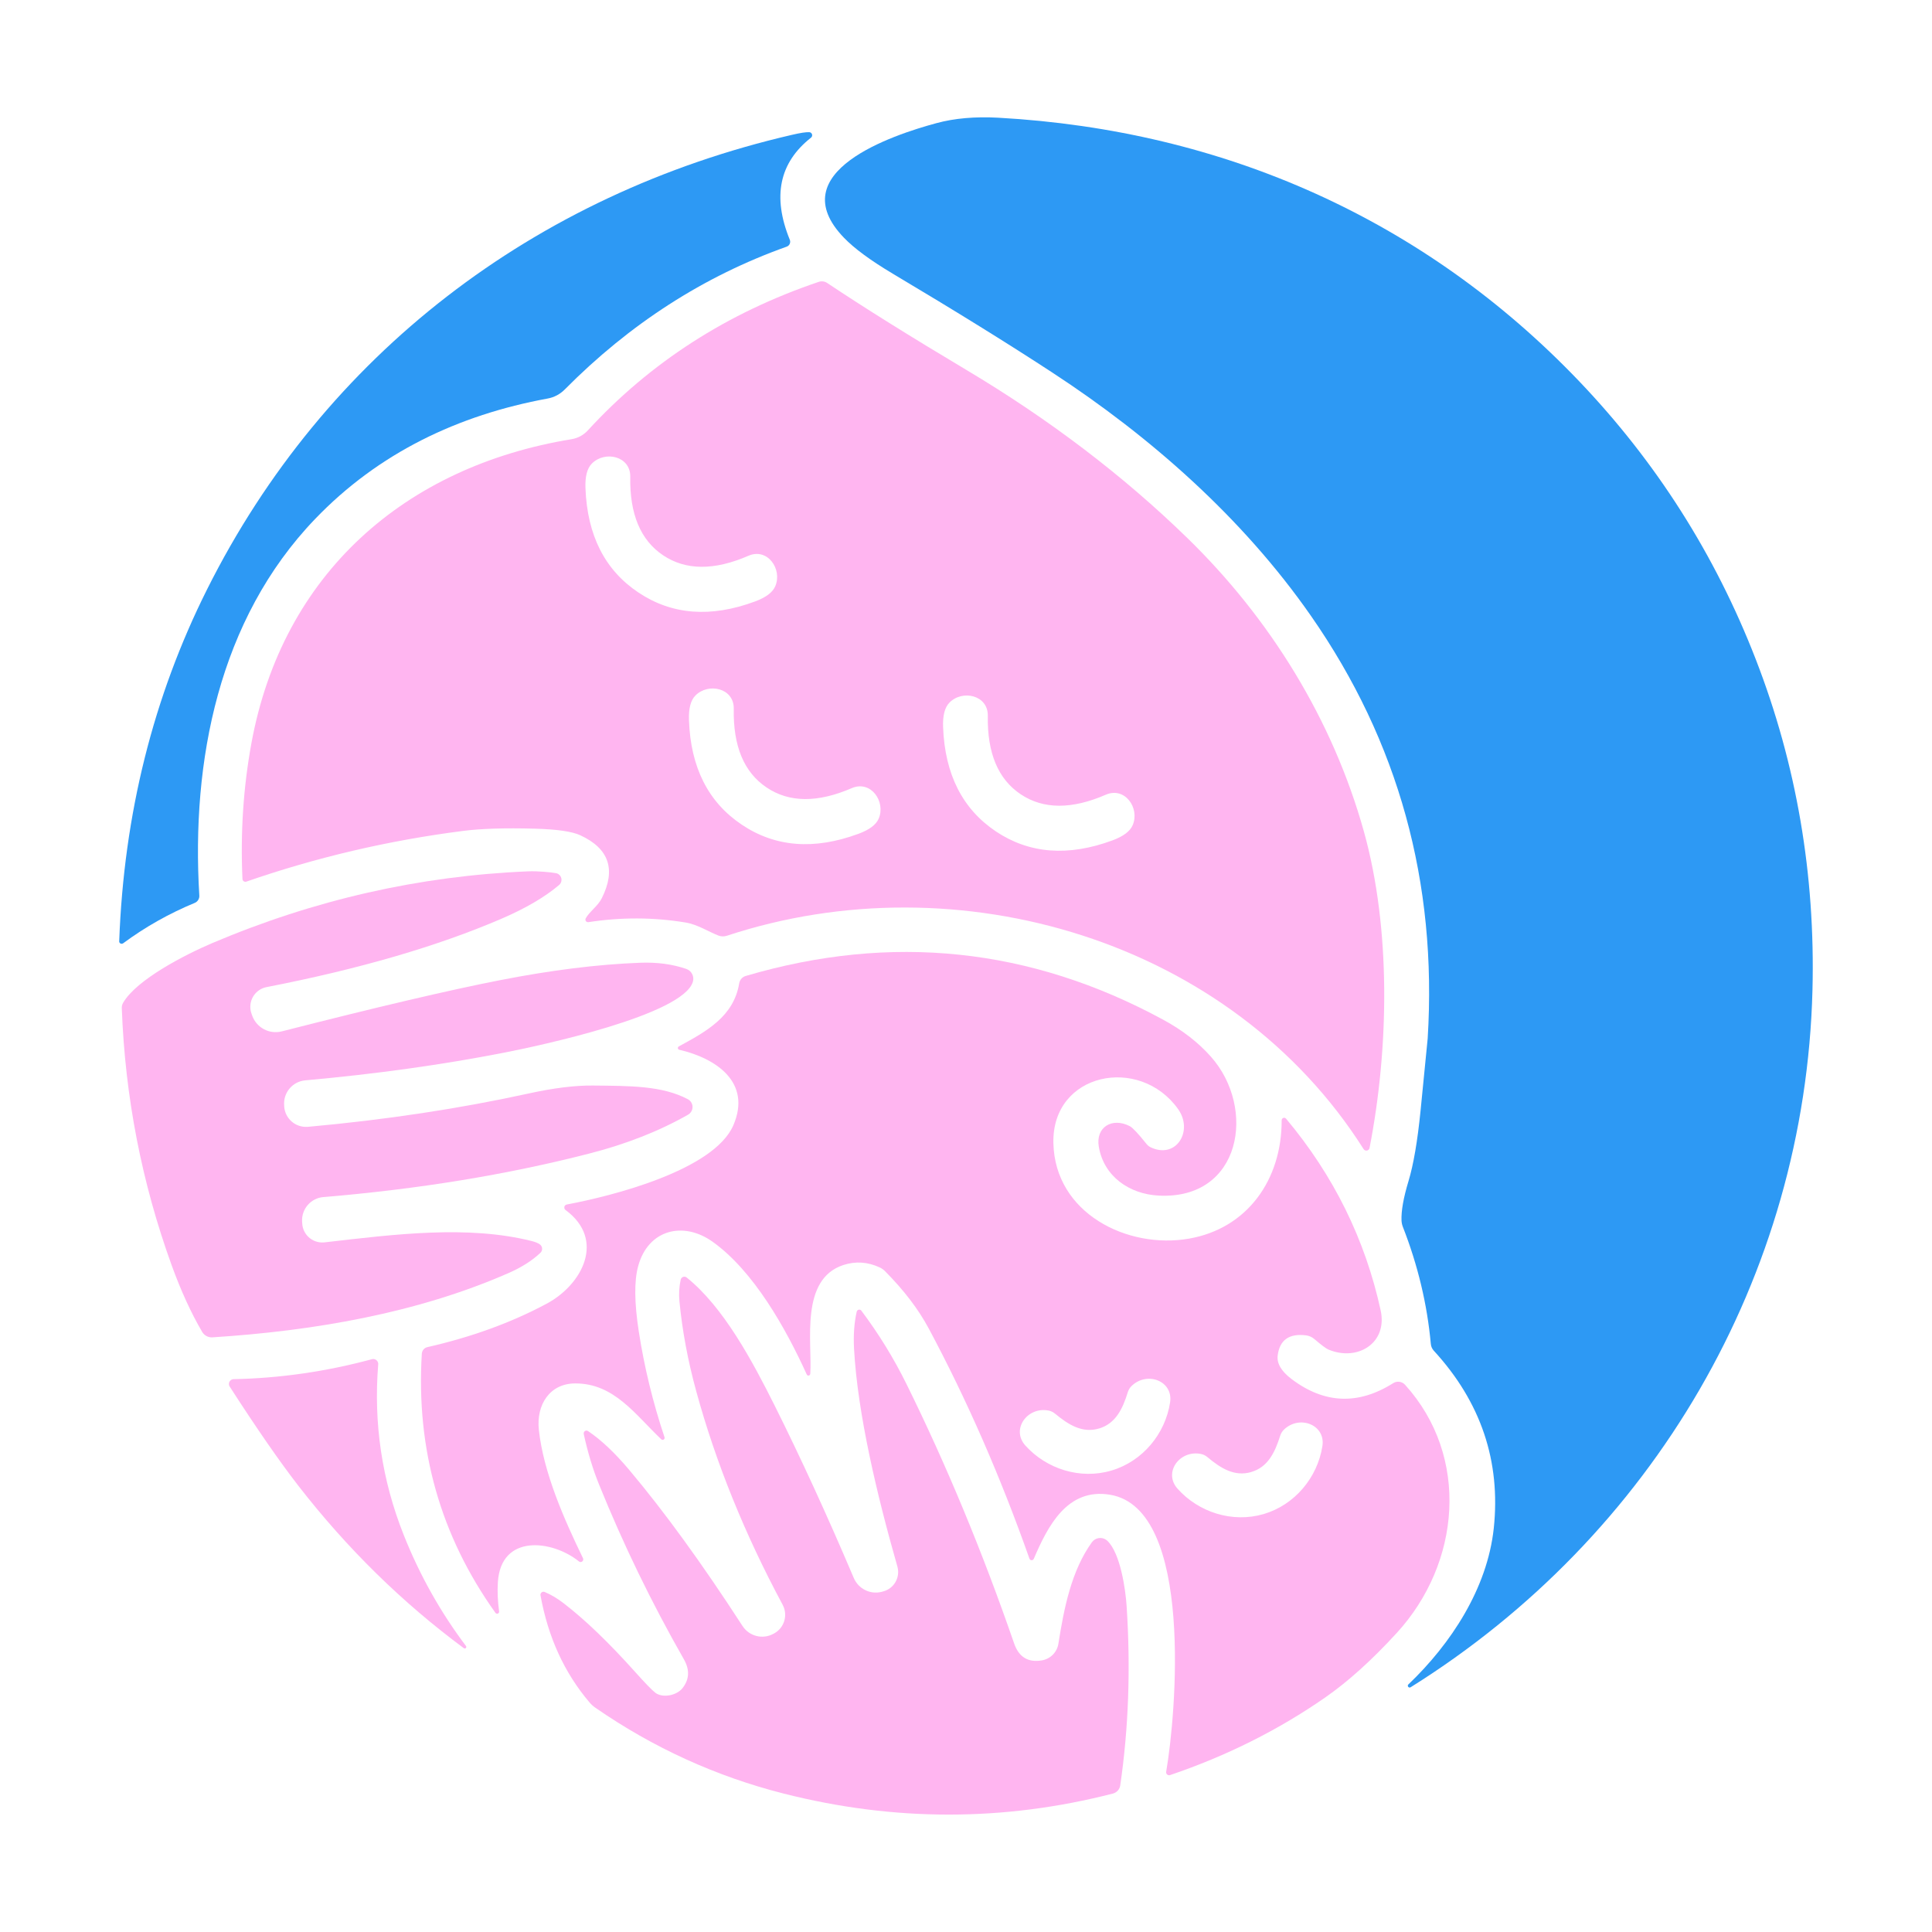 <svg xmlns="http://www.w3.org/2000/svg" id="Capa_1" data-name="Capa 1" viewBox="0 0 540 540"><defs><style>      .cls-1 {        fill: #ffb5f0;      }      .cls-2 {        fill: #2d99f4;      }    </style></defs><path class="cls-2" d="M393.66,470.79c11.88-11.34,22.04-26.79,23.85-43.61,1.99-18.77-3.6-35.33-16.77-49.67-.47-.52-.76-1.18-.82-1.87-1.01-11.08-3.62-22-7.83-32.76-.21-.55-.33-1.14-.36-1.73-.11-2.68.54-6.34,1.94-10.99,1.4-4.6,2.53-11.2,3.39-19.8,1.3-13.09,1.96-19.79,1.98-20.08,2.7-43.65-8.17-83.02-32.6-118.11-19.23-27.63-45.21-50.31-72.13-67.92-12.26-8.03-27.2-17.29-44.84-27.79-6.18-3.69-10.72-7.03-13.61-10.04-17.67-18.35,13.66-28.7,25.88-32,5.04-1.37,10.8-1.87,17.28-1.52,63.05,3.51,119.16,28.45,162.34,73.64,21.58,22.6,38.04,48.51,49.37,77.71,11.39,29.35,16.68,60.18,15.86,92.49-2.05,80.24-44.71,152.6-112.31,194.85-.24.15-.56.08-.71-.16-.14-.21-.1-.49.09-.66Z"></path><path class="cls-2" d="M33.32,263.05c1.31-35.47,9.5-68.26,24.58-98.36,32.83-65.58,91.5-110.35,163.41-126.99,2.39-.56,4.02-.81,4.9-.75.47.03.83.44.79.92-.02.23-.13.45-.31.6-8.88,6.98-10.86,16.49-5.94,28.54.3.75-.05,1.6-.79,1.9-.02,0-.05.02-.07.03-23.17,8.25-43.86,21.57-62.07,39.95-1.29,1.3-2.94,2.17-4.74,2.5-25.04,4.6-47.3,15.21-65.03,33.69-26.95,28.07-34.62,67.67-32.34,105.25.05.86-.45,1.67-1.25,2.02-7.21,2.98-13.89,6.75-20.05,11.31-.31.23-.75.16-.97-.15-.09-.13-.14-.28-.13-.44Z"></path><path class="cls-1" d="M163.7,256.7c1.02-1.87,3.41-3.46,4.48-5.6,4.05-8.05,2.06-13.93-5.99-17.64-2.28-1.06-6.5-1.67-12.65-1.84-8.43-.23-15.12-.02-20.08.62-20.83,2.66-41.04,7.39-60.62,14.18-.42.15-.88-.07-1.02-.49-.03-.07-.04-.15-.05-.23-.59-12.96.24-25.64,2.51-38.02,8.69-47.26,42.82-77.28,89.5-84.93,1.72-.28,3.3-1.13,4.48-2.41,17.49-19.06,39.02-32.91,64.58-41.56.8-.27,1.68-.15,2.37.32,10.18,6.8,23.16,14.91,38.95,24.33,23.22,13.85,43.81,29.52,61.76,47,23.04,22.44,40.58,50.71,49.3,82.01,7.58,27.18,7.01,60.55,1.57,88.43-.1.49-.58.81-1.08.71-.24-.05-.45-.2-.58-.4-36.99-58.41-113.36-80.97-178.01-59.62-.74.24-1.54.22-2.27-.05-2.84-1.09-5.87-3.12-9.26-3.67-8.95-1.47-18.01-1.5-27.16-.09-.39.05-.75-.22-.8-.61-.02-.15,0-.29.07-.43ZM178.43,165.6c9.37,6.27,20.24,7.1,32.6,2.51,3.06-1.13,4.95-2.56,5.67-4.28,2.02-4.76-2.19-10.81-7.51-8.49-9.56,4.15-17.5,4.11-23.83-.12s-9.39-11.56-9.2-21.97c.09-5.78-7.1-7.37-10.74-3.67-1.32,1.33-1.91,3.63-1.78,6.88.5,13.17,5.43,22.89,14.79,29.14ZM207.3,230.48c9.35,6.29,20.21,7.15,32.59,2.59,3.07-1.12,4.97-2.54,5.71-4.26,2.02-4.76-2.18-10.81-7.51-8.53-9.56,4.14-17.5,4.08-23.83-.18-6.31-4.23-9.37-11.56-9.17-21.99.11-5.8-7.08-7.38-10.72-3.71-1.32,1.33-1.92,3.63-1.8,6.88.46,13.19,5.37,22.92,14.73,29.2ZM278.36,232.39c9.36,6.24,20.21,7.07,32.57,2.5,3.06-1.13,4.95-2.56,5.67-4.28,2.02-4.76-2.19-10.79-7.51-8.49-9.54,4.15-17.47,4.11-23.79-.11s-9.39-11.53-9.2-21.94c.09-5.8-7.1-7.37-10.72-3.69-1.32,1.33-1.91,3.63-1.78,6.88.5,13.16,5.42,22.87,14.77,29.13Z"></path><path class="cls-1" d="M155.4,244.05c1.03.19,1.7,1.18,1.51,2.21-.08.43-.3.81-.63,1.09-3.98,3.38-9.31,6.5-15.98,9.38-17.92,7.73-39.85,14.12-65.79,19.17-3.05.59-5.04,3.54-4.44,6.6.05.27.13.54.22.8l.2.57c1.21,3.38,4.77,5.28,8.24,4.41,26.43-6.75,46.73-11.52,60.89-14.29,14.39-2.83,27.5-4.46,39.33-4.9,4.72-.18,9.01.4,12.88,1.73,1.46.51,2.26,2.07,1.84,3.55-2.66,9.33-42.86,17.92-52.86,19.87-17.44,3.4-35.94,5.97-55.49,7.72-3.54.32-6.17,3.43-5.9,6.97l.02.39c.25,3.36,3.18,5.88,6.54,5.63.03,0,.06,0,.1,0,21.76-1.97,42.31-5.08,61.64-9.31,6.96-1.53,12.96-2.28,18.01-2.23,10.29.11,19.3,0,26.54,3.83,1.2.64,1.65,2.13,1.01,3.33-.22.4-.54.74-.93.97-8.13,4.63-17.41,8.27-27.84,10.93-22.89,5.87-47.59,9.91-74.11,12.11-3.49.29-6.12,3.28-5.97,6.78l.04.55c.14,3.1,2.76,5.5,5.86,5.36.13,0,.27-.02.4-.03,19.89-2.3,39.99-4.82,57.8-.39,1.06.26,1.84.58,2.35.95.69.49.85,1.45.36,2.14-.06.08-.13.16-.2.23-2.33,2.19-5.29,4.07-8.88,5.64-25.65,11.27-54.74,16.19-82.77,17.98-1.18.08-2.3-.52-2.89-1.53-3.1-5.3-5.93-11.48-8.49-18.53-8.41-23.21-13.06-47.19-13.97-71.95-.02-.52.1-1.04.36-1.48,3.76-6.53,17.41-13.5,24.86-16.68,28.58-12.14,58.05-18.83,88.39-20.08,2.55-.11,6.28.23,7.79.52Z"></path><path class="cls-1" d="M226.46,383.99c0,.28-.23.5-.51.49-.2,0-.38-.13-.46-.31-5.89-12.97-14.87-28.93-26.32-37.1-8.12-5.8-18-3.5-20.81,6.85-1.12,4.1-1.06,10.18.18,18.23,1.55,9.99,3.94,19.83,7.19,29.54.11.28-.03.61-.31.72-.21.08-.44.03-.6-.13-7.31-6.94-13.16-15.61-23.99-15.61-7.17-.02-10.97,5.96-10.22,12.95,1.3,12.06,7.17,25.25,12.34,35.9.18.37.02.82-.34,1-.26.13-.56.09-.78-.09-7.51-6.05-21.81-7.74-22.67,5.76-.17,2.58-.05,5.32.34,8.22.05.3-.17.58-.48.62-.21.03-.41-.06-.54-.23-15.35-21.51-22.21-45.65-20.58-72.43.06-.9.69-1.65,1.55-1.84,12.34-2.81,23.45-6.85,33.32-12.13,10.02-5.35,16.57-17.91,5.3-26.2-.38-.28-.46-.81-.19-1.2.13-.18.32-.3.54-.34,12.48-2.32,41.07-9.52,46.55-22.13,5.19-12.02-4.83-18.74-15.12-21.12-.27-.06-.44-.33-.38-.6.03-.14.12-.26.25-.33,7.72-4.19,15.37-8.36,16.89-17.64.17-.97.86-1.77,1.8-2.05,40.72-12,79.62-7.92,116.7,12.22,5.37,2.91,9.82,6.36,13.34,10.33,12.79,14.39,8.54,40.06-14.64,38.83-8.15-.43-15.28-5.35-16.69-13.66-.93-5.46,3.71-8.31,8.69-5.73.78.42,2.34,2.07,4.66,4.98.31.38.69.69,1.14.91,7.15,3.41,12.02-4.57,7.67-10.68-10.77-15.12-35.3-10.2-34.85,9.49.41,19.65,20.71,29.73,37.92,26.72,16.27-2.85,25.93-16.43,25.88-33.08,0-.38.31-.7.69-.7.21,0,.4.09.54.25,13.31,15.89,22.12,33.76,26.45,53.63,1.96,9.1-6.46,14.32-14.62,10.9-.63-.26-1.95-1.25-3.96-2.96-.65-.55-1.44-.89-2.27-1-4.73-.59-7.38,1.27-7.94,5.6-.29,2.24,1.01,4.44,3.89,6.62,9.16,6.92,18.62,7.3,28.39,1.14,1.07-.68,2.47-.49,3.32.45,18.16,20.06,15.57,49.89-2.37,69.42-6.91,7.54-13.55,13.53-19.92,17.96-13.11,9.12-27.59,16.36-43.41,21.72-.43.14-.89-.09-1.04-.53-.04-.13-.05-.26-.03-.39,2.71-15.59,7.92-73.48-15.66-77.44-12.02-2.02-17.46,8.86-21.35,17.92-.14.32-.52.47-.85.33-.16-.07-.29-.21-.35-.38-8.12-23-17.5-44.43-28.13-64.3-2.89-5.41-6.98-10.77-12.27-16.09-.42-.42-.92-.77-1.46-1.02-3.36-1.56-6.74-1.78-10.13-.68-12.2,3.98-8.72,21.46-9.27,30.43ZM307.18,399.27c-4.6,1.36-8.44-.95-12.32-4.17-.51-.42-1.11-.71-1.75-.84-5.94-1.18-10.59,5.21-6.53,9.76,5.92,6.58,15.37,9.6,24.11,6.99,8.72-2.59,15-10.27,16.35-19.01.95-6.03-6.44-8.83-10.77-4.6-.47.46-.82,1.02-1.02,1.64-1.48,4.83-3.46,8.86-8.08,10.24ZM349.72,411.44c-4.6,1.34-8.44-.96-12.29-4.21-.51-.42-1.11-.71-1.75-.84-5.94-1.21-10.61,5.15-6.56,9.7,5.89,6.6,15.32,9.65,24.06,7.1,8.74-2.57,15.04-10.22,16.43-18.96.96-6.01-6.4-8.85-10.75-4.64-.47.46-.82,1.02-1.02,1.64-1.52,4.83-3.5,8.85-8.12,10.2Z"></path><path class="cls-1" d="M163.16,400.79c-.09-.41.17-.82.58-.92.21-.05.42,0,.6.11,3.64,2.43,7.49,6.06,11.56,10.9,9.86,11.72,20.4,26.25,31.64,43.59,1.85,2.86,5.59,3.82,8.58,2.21l.21-.11c2.88-1.54,3.97-5.13,2.43-8.01,0,0,0,0,0-.01-10.62-19.79-18.66-39.65-24.13-59.59-2.37-8.62-3.94-17.05-4.73-25.29-.19-2.05-.07-4.05.36-6.01.13-.57.7-.92,1.26-.79.15.03.29.1.41.2,10.34,8.29,18.39,23.4,24.61,35.83,7.25,14.52,14.62,30.57,22.1,48.16,1.29,3.02,4.57,4.66,7.76,3.87l.39-.11c3-.75,4.83-3.79,4.08-6.79-.02-.06-.03-.12-.05-.19-5.64-19.74-11.11-42.63-12.11-60.82-.21-3.84.04-7.32.75-10.43.1-.39.5-.63.89-.53.16.04.29.13.39.26,4.86,6.47,9.07,13.31,12.63,20.53,11.18,22.64,21.2,46.79,30.07,72.46,1.32,3.85,3.92,5.44,7.81,4.76,2.37-.41,4.21-2.29,4.58-4.67,1.57-9.97,3.64-20.4,9.36-28.34.94-1.29,2.74-1.58,4.04-.64.12.09.23.18.33.28,3.62,3.53,5.03,13.61,5.33,18.12,1.15,17.43.56,34.17-1.78,50.21-.16,1.09-.96,1.98-2.03,2.27-30.5,7.84-61.16,7.84-91.99.02-18.93-4.8-36.5-12.81-52.7-24.02-.6-.41-1.15-.91-1.62-1.48-7.03-8.26-11.59-18.24-13.7-29.93-.09-.45.21-.89.67-.98.17-.03.34-.01.5.05,1.77.74,3.56,1.8,5.35,3.19,5.96,4.59,12.59,10.96,19.9,19.12,2.82,3.15,4.71,5.1,5.67,5.85,1.98,1.53,5.94.84,7.62-1.3,1.91-2.44,2.04-5.12.37-8.04-9.06-15.87-16.97-32.18-23.74-48.92-1.7-4.19-3.12-8.88-4.26-14.07Z"></path><path class="cls-1" d="M130.27,460.11c.12.2.06.47-.14.59-.14.08-.31.08-.45,0-17.23-12.75-32.63-27.85-46.19-45.3-5.18-6.66-11.62-15.94-19.3-27.86-.39-.62-.21-1.45.42-1.85.2-.13.43-.2.67-.21,12.96-.26,25.86-2.12,38.68-5.58.74-.2,1.51.24,1.71.98.04.16.06.32.04.48-1.33,16.46,1.04,32.34,7.12,47.64,4.47,11.25,10.29,21.62,17.44,31.1Z"></path></svg>